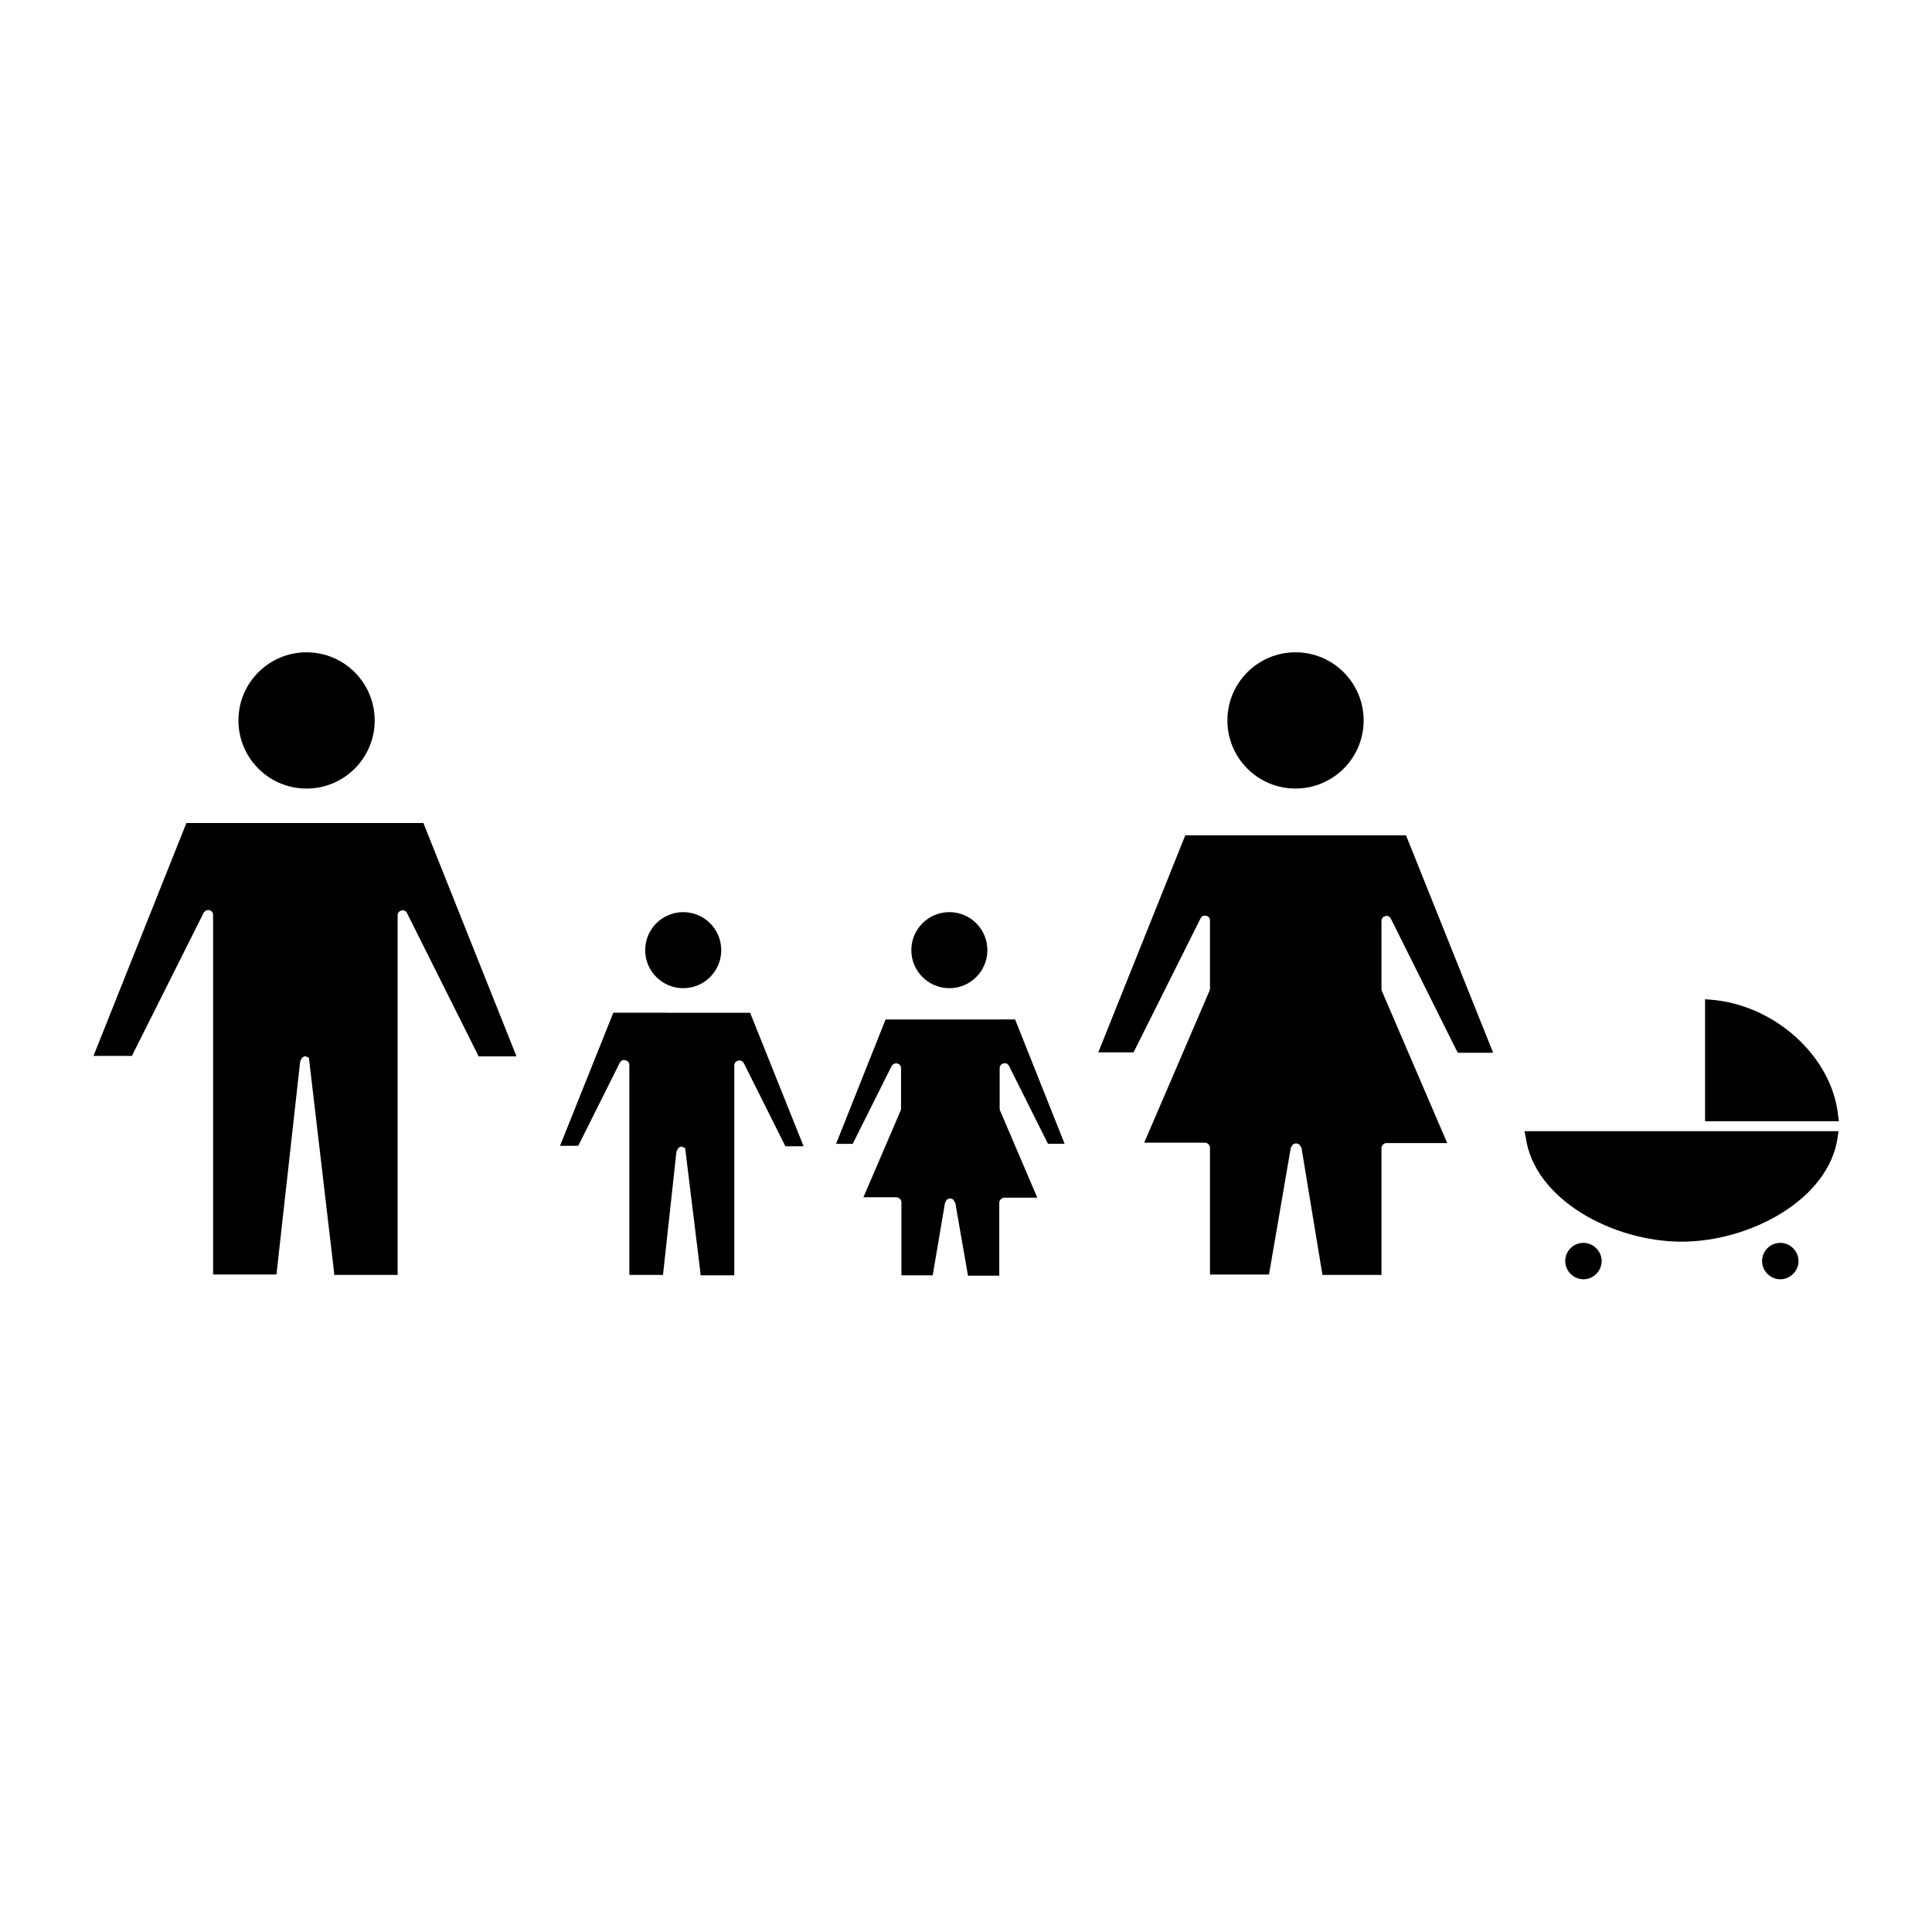<?xml version="1.0" encoding="UTF-8"?>
<!-- Uploaded to: SVG Repo, www.svgrepo.com, Generator: SVG Repo Mixer Tools -->
<svg fill="#000000" width="800px" height="800px" version="1.1" viewBox="144 144 512 512" xmlns="http://www.w3.org/2000/svg">
 <g>
  <path d="m193.44 362-24.664 61.82h10.18l18.996-37.891c0.316-0.523 0.84-0.84 1.469-0.734 0.629 0.105 1.051 0.629 1.051 1.258v95.305h16.793l6.297-56.574c0.105-0.105 0.211-0.316 0.316-0.523l0.211-0.418 0.418-0.211c0.105 0 0.211-0.105 0.316-0.105h0.105 0.105c0.105 0.105 0.211 0.105 0.418 0.211 0.211 0.105 0.316 0.105 0.418 0.211l6.613 56.363 0.105 1.156h16.793v-95.305c0-0.629 0.418-1.156 1.051-1.258 0.629-0.211 1.156 0.105 1.469 0.734l18.578 37.156 0.316 0.734h10.078l-24.664-61.82-62.77-0.004z"/>
  <path d="m225.24 352.98c9.973 0 18.055-8.082 18.055-18.055s-8.082-18.055-18.055-18.055c-9.973 0-18.055 8.082-18.055 18.055 0.004 9.973 8.086 18.055 18.055 18.055z"/>
  <path d="m505.38 334.92c0 9.973-8.082 18.055-18.055 18.055-9.969 0-18.051-8.082-18.051-18.055 0-9.969 8.082-18.051 18.051-18.051 9.973 0 18.055 8.082 18.055 18.051"/>
  <path d="m548.31 445.24c2.203 16.688 23.195 27.816 41.355 27.816 18.156 0 39.148-11.23 41.355-27.816l0.211-1.469h-83.234z"/>
  <path d="m325.06 405.88c5.562 0 10.078-4.512 10.078-10.078 0-5.562-4.512-10.078-10.078-10.078-5.562 0-10.078 4.512-10.078 10.078s4.512 10.078 10.078 10.078z"/>
  <path d="m378.69 414.17-13.121 32.957h4.41l10.285-20.57c0.316-0.523 0.84-0.84 1.469-0.734 0.629 0.105 1.051 0.629 1.051 1.258v10.707c0 0.211 0 0.316-0.105 0.523l-9.867 22.984h8.711c0.734 0 1.363 0.629 1.363 1.363v19.312h8.293l3.254-19.207 0.316-0.523c0.105-0.211 0.105-0.316 0.211-0.316 0.105-0.105 0.105-0.105 0.418-0.211 0.105 0 0.105-0.105 0.211-0.105h0.211 0.211l0.211 0.105c0.316 0.105 0.316 0.211 0.418 0.211 0.105 0.105 0.105 0.105 0.211 0.418l0.316 0.418 3.359 19.312h8.293v-19.312c0-0.734 0.629-1.363 1.363-1.363h8.711l-9.867-23.09c-0.105-0.211-0.105-0.316-0.105-0.523v-10.707c0-0.629 0.418-1.156 1.051-1.258 0.629-0.211 1.156 0.105 1.469 0.734l10.285 20.57h4.41l-13.121-32.957z"/>
  <path d="m306.58 412.28-14.168 35.371h4.828l11.02-22.043c0.316-0.523 0.84-0.84 1.469-0.629 0.629 0.105 1.051 0.629 1.051 1.258v55.629h8.922l3.57-32.746c0.105-0.105 0.211-0.316 0.316-0.523l0.211-0.418s0.211-0.105 0.418-0.211c0.105 0 0.211-0.105 0.316-0.105h0.105 0.105c0.105 0.105 0.211 0.105 0.418 0.211 0.211 0.105 0.316 0.105 0.418 0.211l3.988 32.539 0.105 1.156h8.922v-55.629c0-0.629 0.418-1.156 1.051-1.258 0.523-0.211 1.156 0.105 1.469 0.629l11.02 22.043h4.828l-14.168-35.371-36.215-0.008z"/>
  <path d="m563.63 473.37c-2.731 0-4.828 2.203-4.828 4.828s2.203 4.828 4.828 4.828 4.828-2.203 4.828-4.828-2.207-4.828-4.828-4.828z"/>
  <path d="m458.15 365.26-23.09 57.625h9.34l17.738-35.477c0.316-0.629 0.84-0.84 1.469-0.734 0.629 0.105 1.051 0.629 1.051 1.258v18.055c0 0.211 0 0.316-0.105 0.523l-17.32 40.305h16.059c0.734 0 1.363 0.629 1.363 1.363v33.586h15.641l5.773-33.586 0.316-0.523c0.105-0.211 0.105-0.211 0.211-0.316 0.105-0.105 0.105-0.105 0.418-0.211 0.105 0 0.105-0.105 0.211-0.105h0.211 0.211l0.316 0.105c0.316 0.105 0.316 0.105 0.418 0.211 0.105 0.105 0.105 0.105 0.211 0.418l0.316 0.418 5.555 33.695h15.641v-33.586c0-0.734 0.629-1.363 1.363-1.363h16.059l-17.32-40.305c-0.105-0.211-0.105-0.316-0.105-0.523v-18.055c0-0.629 0.418-1.156 1.051-1.258 0.523-0.211 1.156 0.105 1.469 0.734l17.32 34.742 0.418 0.734h9.34l-23.09-57.625h-58.457z"/>
  <path d="m615.8 473.37c-2.731 0-4.828 2.203-4.828 4.828s2.203 4.828 4.828 4.828 4.828-2.203 4.828-4.828-2.203-4.828-4.828-4.828z"/>
  <path d="m395.59 405.88c5.562 0 10.078-4.512 10.078-10.078 0-5.562-4.512-10.078-10.078-10.078-5.562 0-10.078 4.512-10.078 10.078 0.004 5.566 4.516 10.078 10.078 10.078z"/>
  <path d="m631.12 439.67c-1.574-15.641-16.793-29.492-33.902-30.754l-1.363-0.105v32.328h35.477z"/>
 </g>
</svg>